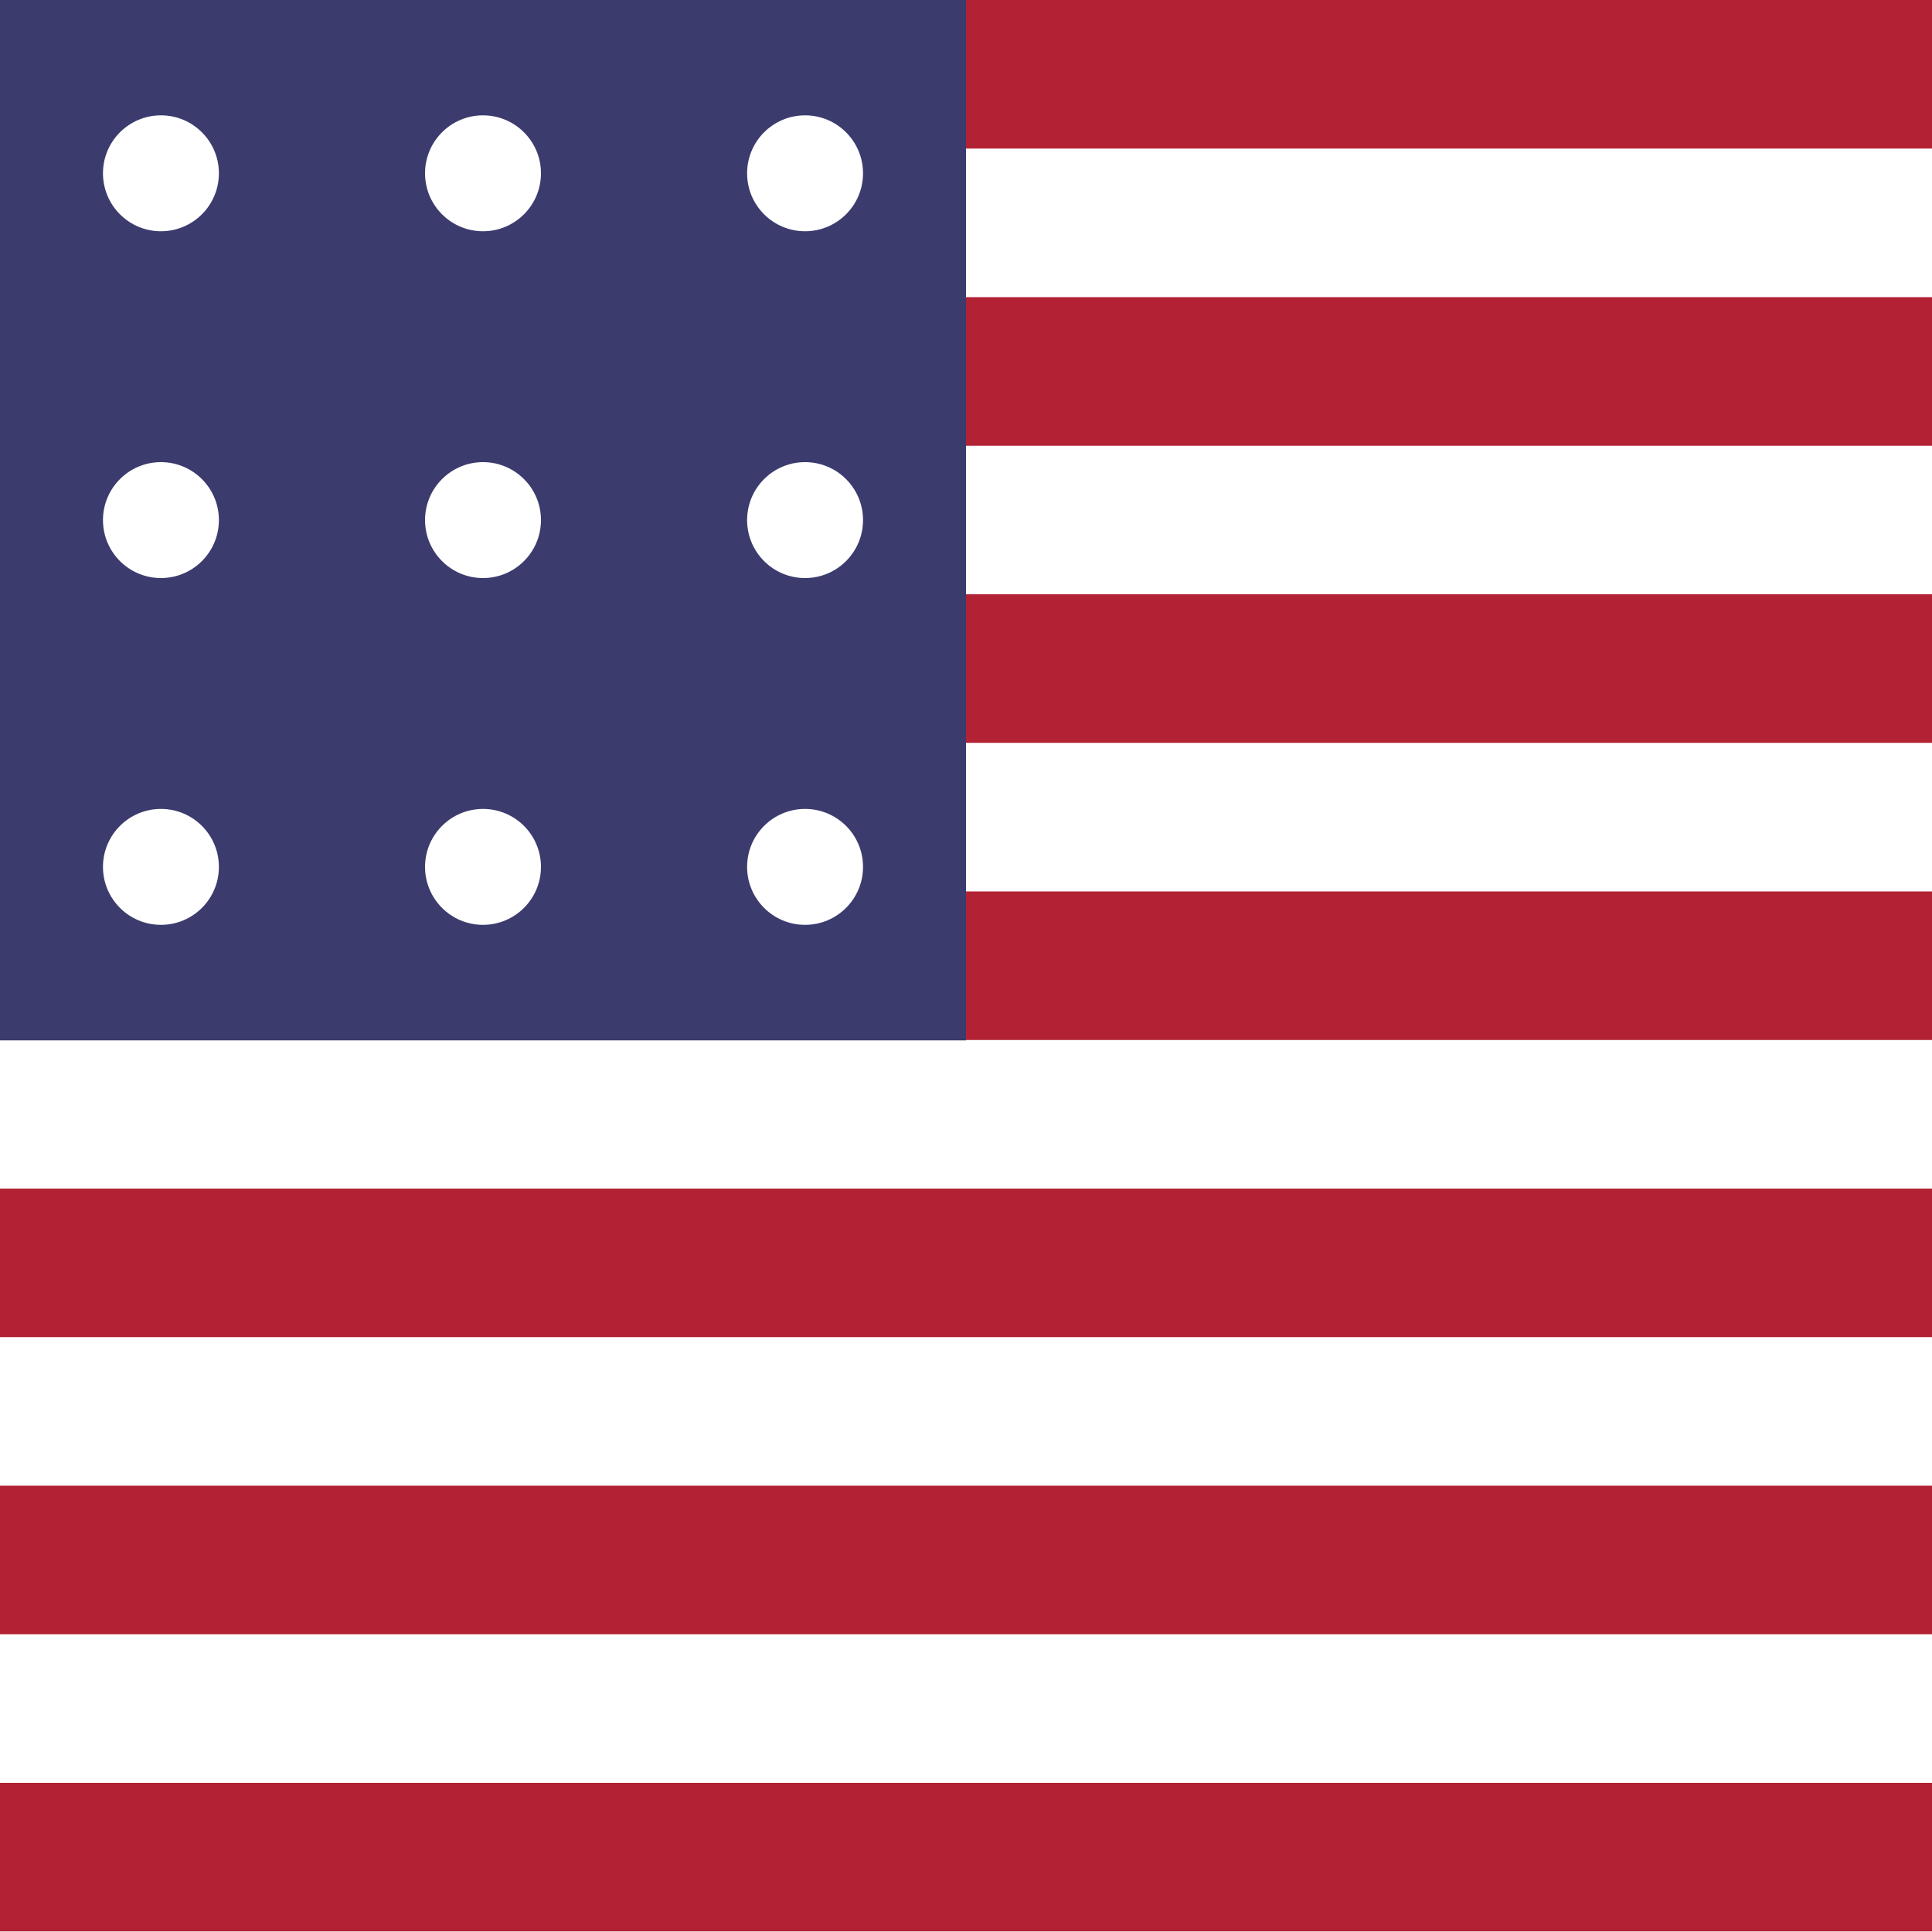 <svg xmlns="http://www.w3.org/2000/svg" viewBox="0 0 100 100">
  <rect width="100" height="100" fill="#ffffff"/>
  <g>
    <rect width="100" height="7.69" fill="#B22234"/>
    <rect y="15.38" width="100" height="7.69" fill="#B22234"/>
    <rect y="30.76" width="100" height="7.69" fill="#B22234"/>
    <rect y="46.14" width="100" height="7.69" fill="#B22234"/>
    <rect y="61.52" width="100" height="7.69" fill="#B22234"/>
    <rect y="76.9" width="100" height="7.69" fill="#B22234"/>
    <rect y="92.28" width="100" height="7.69" fill="#B22234"/>
  </g>
  <rect width="50" height="53.85" fill="#3C3B6E"/>
  <g fill="#ffffff">
    <circle cx="8.33" cy="8.97" r="3"/>
    <circle cx="25" cy="8.97" r="3"/>
    <circle cx="41.67" cy="8.97" r="3"/>
    <circle cx="8.33" cy="26.92" r="3"/>
    <circle cx="25" cy="26.92" r="3"/>
    <circle cx="41.67" cy="26.92" r="3"/>
    <circle cx="8.33" cy="44.87" r="3"/>
    <circle cx="25" cy="44.87" r="3"/>
    <circle cx="41.67" cy="44.87" r="3"/>
  </g>
</svg> 